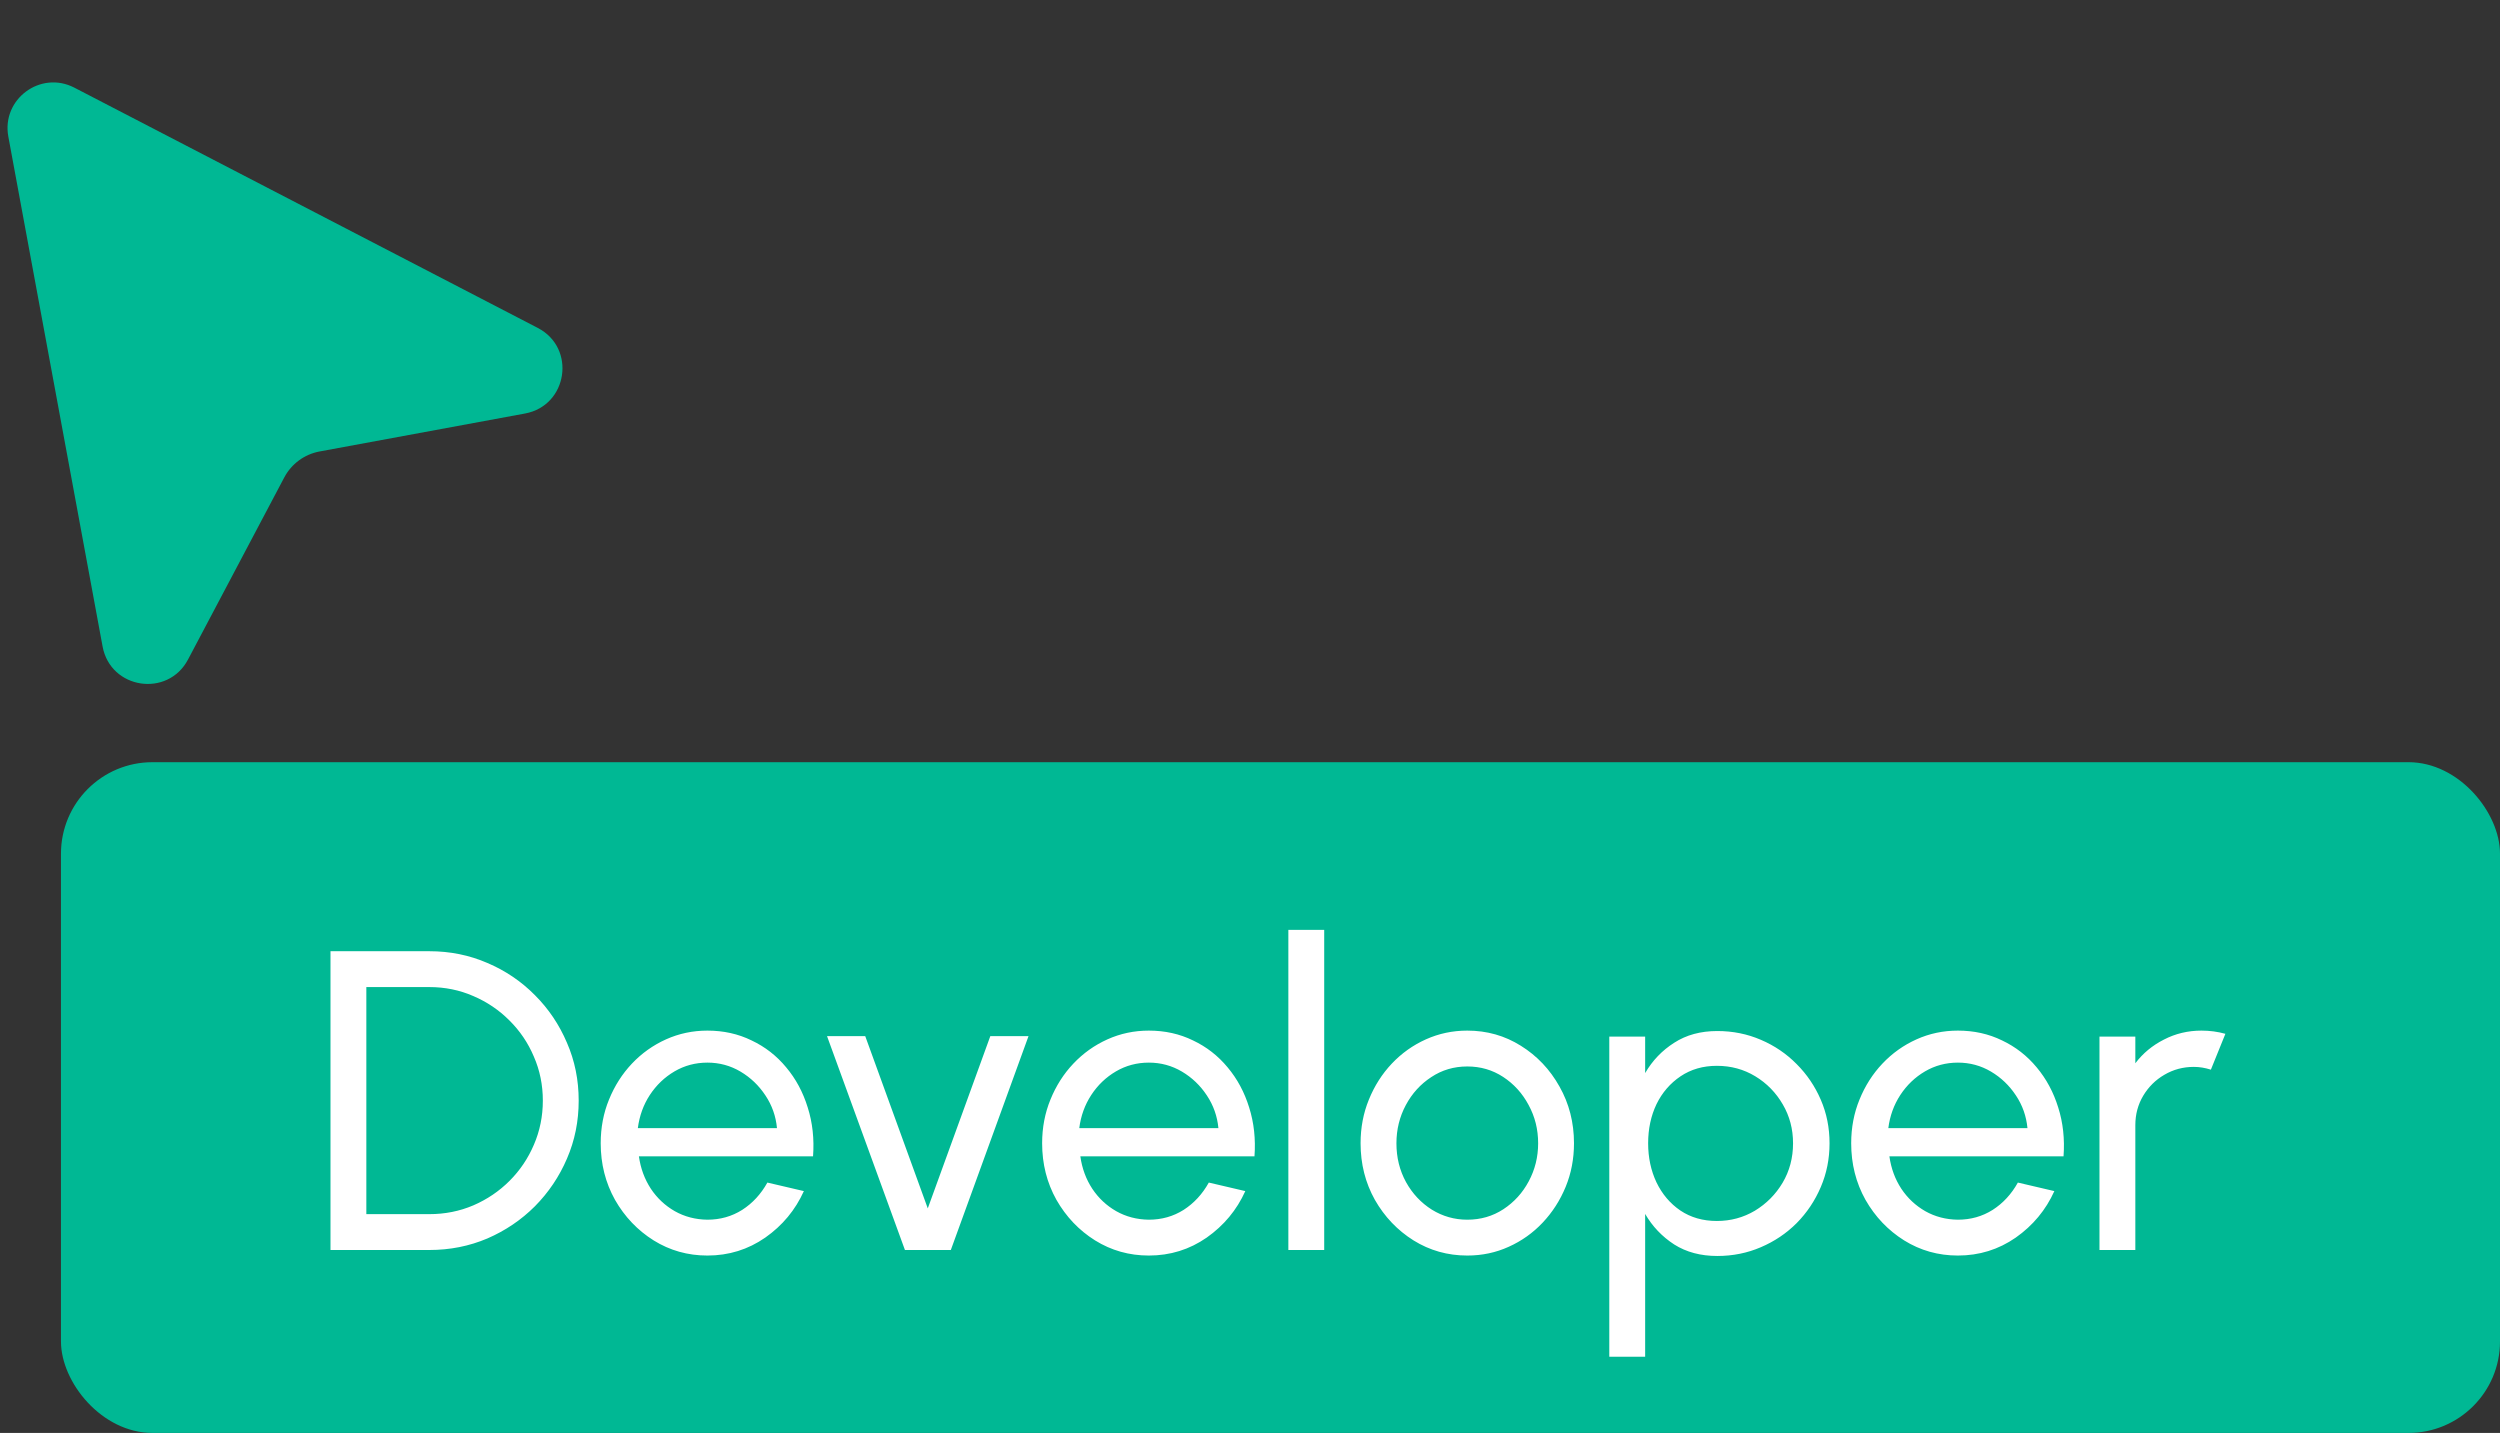 <svg width="82" height="47" viewBox="0 0 82 47" fill="none" xmlns="http://www.w3.org/2000/svg">
<rect x="0" y="0" width="82" height="47" fill="#333333" stroke="none"/>
<path d="M2.439 2.875C1.33 2.301 0.046 3.252 0.273 4.48L3.365 21.205C3.623 22.604 5.501 22.891 6.166 21.634L9.324 15.66C9.56 15.214 9.986 14.9 10.483 14.808L17.221 13.563C18.625 13.303 18.907 11.414 17.639 10.756L2.439 2.875Z" fill="#00B894"/>
<rect x="2" y="25" width="80" height="22" rx="3" fill="#00B894"/>
<path d="M10.84 41V31.2H14.081C14.758 31.2 15.392 31.328 15.985 31.585C16.578 31.837 17.098 32.189 17.546 32.642C17.994 33.09 18.344 33.61 18.596 34.203C18.853 34.791 18.981 35.423 18.981 36.1C18.981 36.777 18.853 37.411 18.596 38.004C18.344 38.592 17.994 39.112 17.546 39.565C17.098 40.013 16.578 40.365 15.985 40.622C15.392 40.874 14.758 41 14.081 41H10.84ZM12.016 39.824H14.081C14.594 39.824 15.075 39.728 15.523 39.537C15.976 39.341 16.372 39.073 16.713 38.732C17.054 38.391 17.32 37.997 17.511 37.549C17.707 37.096 17.805 36.613 17.805 36.1C17.805 35.587 17.707 35.106 17.511 34.658C17.32 34.205 17.051 33.809 16.706 33.468C16.365 33.127 15.971 32.861 15.523 32.67C15.075 32.474 14.594 32.376 14.081 32.376H12.016V39.824ZM23.203 41.182C22.559 41.182 21.971 41.016 21.439 40.685C20.912 40.354 20.489 39.91 20.172 39.355C19.86 38.795 19.703 38.177 19.703 37.5C19.703 36.987 19.794 36.508 19.976 36.065C20.158 35.617 20.408 35.225 20.725 34.889C21.047 34.548 21.421 34.282 21.845 34.091C22.27 33.9 22.723 33.804 23.203 33.804C23.73 33.804 24.213 33.911 24.652 34.126C25.096 34.336 25.474 34.63 25.786 35.008C26.104 35.386 26.339 35.825 26.493 36.324C26.652 36.823 26.71 37.358 26.668 37.927H20.956C21.012 38.324 21.143 38.678 21.348 38.991C21.553 39.299 21.815 39.544 22.132 39.726C22.454 39.908 22.811 40.001 23.203 40.006C23.623 40.006 24.003 39.899 24.344 39.684C24.685 39.465 24.96 39.166 25.17 38.788L26.367 39.068C26.087 39.689 25.665 40.197 25.1 40.594C24.535 40.986 23.903 41.182 23.203 41.182ZM20.921 37.003H25.485C25.448 36.611 25.322 36.254 25.107 35.932C24.892 35.605 24.619 35.344 24.288 35.148C23.957 34.952 23.595 34.854 23.203 34.854C22.811 34.854 22.452 34.95 22.125 35.141C21.799 35.332 21.528 35.591 21.313 35.918C21.103 36.24 20.973 36.602 20.921 37.003ZM31.187 41H29.682L27.127 33.986H28.38L30.431 39.635L32.482 33.986H33.735L31.187 41ZM37.682 41.182C37.038 41.182 36.45 41.016 35.918 40.685C35.39 40.354 34.968 39.91 34.651 39.355C34.338 38.795 34.182 38.177 34.182 37.5C34.182 36.987 34.273 36.508 34.455 36.065C34.637 35.617 34.886 35.225 35.204 34.889C35.526 34.548 35.899 34.282 36.324 34.091C36.748 33.9 37.201 33.804 37.682 33.804C38.209 33.804 38.692 33.911 39.131 34.126C39.574 34.336 39.952 34.63 40.265 35.008C40.582 35.386 40.818 35.825 40.972 36.324C41.13 36.823 41.189 37.358 41.147 37.927H35.435C35.491 38.324 35.621 38.678 35.827 38.991C36.032 39.299 36.293 39.544 36.611 39.726C36.933 39.908 37.29 40.001 37.682 40.006C38.102 40.006 38.482 39.899 38.823 39.684C39.163 39.465 39.439 39.166 39.649 38.788L40.846 39.068C40.566 39.689 40.143 40.197 39.579 40.594C39.014 40.986 38.382 41.182 37.682 41.182ZM35.4 37.003H39.964C39.926 36.611 39.8 36.254 39.586 35.932C39.371 35.605 39.098 35.344 38.767 35.148C38.435 34.952 38.074 34.854 37.682 34.854C37.29 34.854 36.93 34.95 36.604 35.141C36.277 35.332 36.006 35.591 35.792 35.918C35.582 36.24 35.451 36.602 35.4 37.003ZM42.258 41V30.5H43.434V41H42.258ZM48.127 41.182C47.483 41.182 46.895 41.016 46.363 40.685C45.836 40.354 45.413 39.91 45.096 39.355C44.783 38.795 44.627 38.177 44.627 37.5C44.627 36.987 44.718 36.508 44.9 36.065C45.082 35.617 45.332 35.225 45.649 34.889C45.971 34.548 46.344 34.282 46.769 34.091C47.194 33.9 47.646 33.804 48.127 33.804C48.771 33.804 49.357 33.97 49.884 34.301C50.416 34.632 50.838 35.078 51.151 35.638C51.468 36.198 51.627 36.819 51.627 37.5C51.627 38.009 51.536 38.485 51.354 38.928C51.172 39.371 50.92 39.763 50.598 40.104C50.281 40.44 49.91 40.704 49.485 40.895C49.065 41.086 48.612 41.182 48.127 41.182ZM48.127 40.006C48.566 40.006 48.96 39.892 49.31 39.663C49.665 39.43 49.942 39.124 50.143 38.746C50.348 38.363 50.451 37.948 50.451 37.5C50.451 37.043 50.346 36.623 50.136 36.24C49.931 35.857 49.653 35.552 49.303 35.323C48.953 35.094 48.561 34.98 48.127 34.98C47.688 34.98 47.294 35.097 46.944 35.33C46.594 35.559 46.316 35.864 46.111 36.247C45.906 36.63 45.803 37.047 45.803 37.5C45.803 37.967 45.908 38.391 46.118 38.774C46.328 39.152 46.61 39.453 46.965 39.677C47.32 39.896 47.707 40.006 48.127 40.006ZM53.961 44.5H52.785V34H53.961V35.197C54.199 34.786 54.517 34.455 54.913 34.203C55.31 33.946 55.781 33.818 56.327 33.818C56.836 33.818 57.312 33.914 57.755 34.105C58.203 34.296 58.595 34.562 58.931 34.903C59.267 35.239 59.531 35.629 59.722 36.072C59.914 36.515 60.009 36.991 60.009 37.5C60.009 38.009 59.914 38.487 59.722 38.935C59.531 39.383 59.267 39.777 58.931 40.118C58.595 40.454 58.203 40.718 57.755 40.909C57.312 41.1 56.836 41.196 56.327 41.196C55.781 41.196 55.31 41.07 54.913 40.818C54.517 40.561 54.199 40.228 53.961 39.817V44.5ZM56.313 34.959C55.861 34.959 55.464 35.073 55.123 35.302C54.783 35.531 54.519 35.836 54.332 36.219C54.15 36.602 54.059 37.029 54.059 37.5C54.059 37.967 54.15 38.394 54.332 38.781C54.519 39.168 54.78 39.476 55.116 39.705C55.457 39.934 55.856 40.048 56.313 40.048C56.766 40.048 57.181 39.936 57.559 39.712C57.937 39.483 58.241 39.178 58.469 38.795C58.698 38.408 58.812 37.976 58.812 37.5C58.812 37.033 58.7 36.609 58.476 36.226C58.252 35.839 57.951 35.531 57.573 35.302C57.195 35.073 56.775 34.959 56.313 34.959ZM64.219 41.182C63.575 41.182 62.987 41.016 62.455 40.685C61.928 40.354 61.505 39.91 61.188 39.355C60.875 38.795 60.719 38.177 60.719 37.5C60.719 36.987 60.81 36.508 60.992 36.065C61.174 35.617 61.423 35.225 61.741 34.889C62.063 34.548 62.436 34.282 62.861 34.091C63.285 33.9 63.738 33.804 64.219 33.804C64.746 33.804 65.229 33.911 65.668 34.126C66.111 34.336 66.489 34.63 66.802 35.008C67.119 35.386 67.355 35.825 67.509 36.324C67.668 36.823 67.726 37.358 67.684 37.927H61.972C62.028 38.324 62.158 38.678 62.364 38.991C62.569 39.299 62.831 39.544 63.148 39.726C63.47 39.908 63.827 40.001 64.219 40.006C64.639 40.006 65.019 39.899 65.36 39.684C65.701 39.465 65.976 39.166 66.186 38.788L67.383 39.068C67.103 39.689 66.68 40.197 66.116 40.594C65.551 40.986 64.919 41.182 64.219 41.182ZM61.937 37.003H66.501C66.463 36.611 66.338 36.254 66.123 35.932C65.908 35.605 65.635 35.344 65.304 35.148C64.972 34.952 64.611 34.854 64.219 34.854C63.827 34.854 63.468 34.95 63.141 35.141C62.814 35.332 62.544 35.591 62.329 35.918C62.119 36.24 61.988 36.602 61.937 37.003ZM68.863 41V34H70.039V34.875C70.287 34.548 70.599 34.289 70.977 34.098C71.355 33.902 71.766 33.804 72.209 33.804C72.48 33.804 72.741 33.839 72.993 33.909L72.517 35.085C72.326 35.024 72.139 34.994 71.957 34.994C71.607 34.994 71.285 35.08 70.991 35.253C70.702 35.421 70.471 35.65 70.298 35.939C70.126 36.228 70.039 36.55 70.039 36.905V41H68.863Z" fill="white"/>
</svg>
